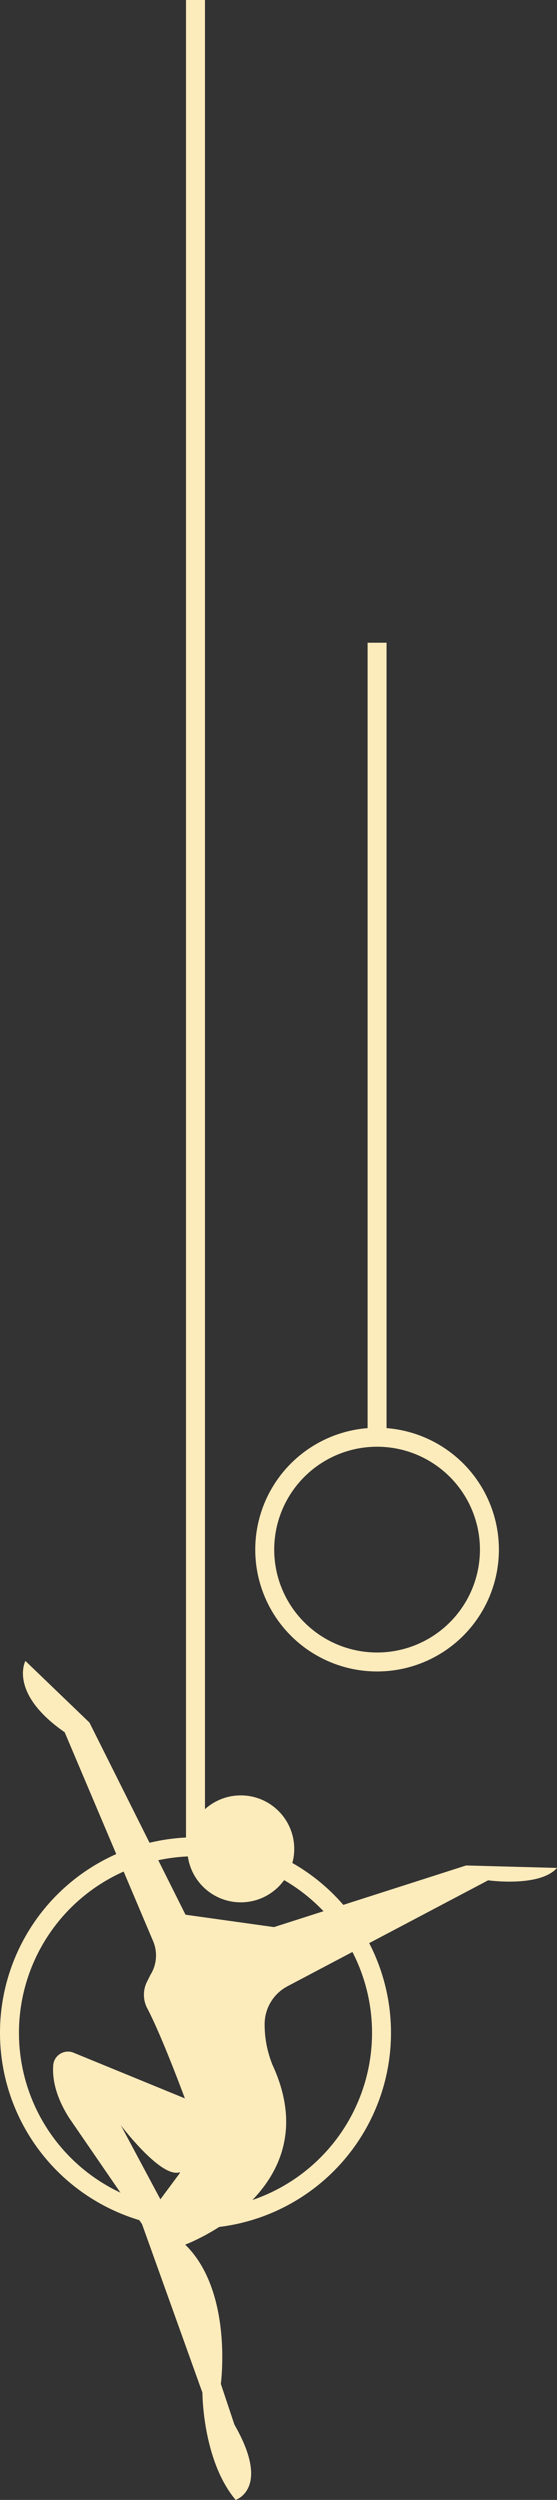 <svg xmlns="http://www.w3.org/2000/svg" width="117.531" height="527.365" viewBox="0 0 117.531 527.365">
  <rect x="0" y="0" width="117.531" height="527.365" fill="#333333" stroke="none"/>
  <g id="Group_311" data-name="Group 311" transform="translate(-1773 -1650.583)">
    <g id="Group_293" data-name="Group 293" transform="translate(1775 1650.583)">
      <g id="Group_97" data-name="Group 97" transform="translate(0)">
        <ellipse id="Ellipse_8" data-name="Ellipse 8" cx="39.251" cy="39.251" rx="39.251" ry="39.251" transform="translate(0 389.585)" fill="none" stroke="#fcebbb" stroke-miterlimit="10" stroke-width="4"/>
        <path id="Path_142" data-name="Path 142" d="M0,70.668V-318.917" transform="translate(39.25 318.917)" fill="none" stroke="#fcebbb" stroke-width="4"/>
      </g>
    </g>
    <g id="Group_307" data-name="Group 307" transform="translate(1777.845 1786.169)">
      <g id="Group_96" data-name="Group 96" transform="translate(51.015)">
        <ellipse id="Ellipse_7" data-name="Ellipse 7" cx="23.706" cy="23.706" rx="23.706" ry="23.706" transform="translate(0 167.605)" fill="none" stroke="#fcebbb" stroke-miterlimit="10" stroke-width="4"/>
        <path id="Path_141" data-name="Path 141" d="M0,113.289V-54.316" transform="translate(23.706 54.316)" fill="none" stroke="#fcebbb" stroke-width="4"/>
      </g>
      <g id="Group_105" data-name="Group 105" transform="translate(0 214.799)">
        <circle id="Ellipse_9" data-name="Ellipse 9" cx="11.28" cy="11.28" r="11.28" transform="translate(34.68 28.36)" fill="#fcebbb"/>
        <path id="Path_148" data-name="Path 148" d="M137.486,148.045l-40.533,13-18.673-2.613L58.014,117.9,44.5,104.9s-3.633,6.755,8.285,15.04l18.673,44.1a7.725,7.725,0,0,1-.574,7.074l-.765,1.53a6.143,6.143,0,0,0,.064,5.481c1.338,2.549,3.76,7.839,7.966,19.055L54.7,187.558a3.117,3.117,0,0,0-4.334,2.677c-.191,2.613.382,6.373,3.378,11.089L69.1,223.693l4.015-4.971-8.476-15.869s8.6,11.408,12.491,9.878l-.127.319-7.9,10.643,12.746,35.562s0,14.276,7.01,22.624c0,0,7.52-2.358-.255-15.869l-2.868-8.6s2.613-19.5-7.52-29.38c0,0,30.654-11.408,18.418-37.92a22.718,22.718,0,0,1-1.657-8.6,9.047,9.047,0,0,1,4.907-8.03l42.253-22.306s10.9,1.53,14.531-2.613Z" transform="translate(-43.982 -104.9)" fill="#fcebbb"/>
      </g>
    </g>
  </g>
</svg>
